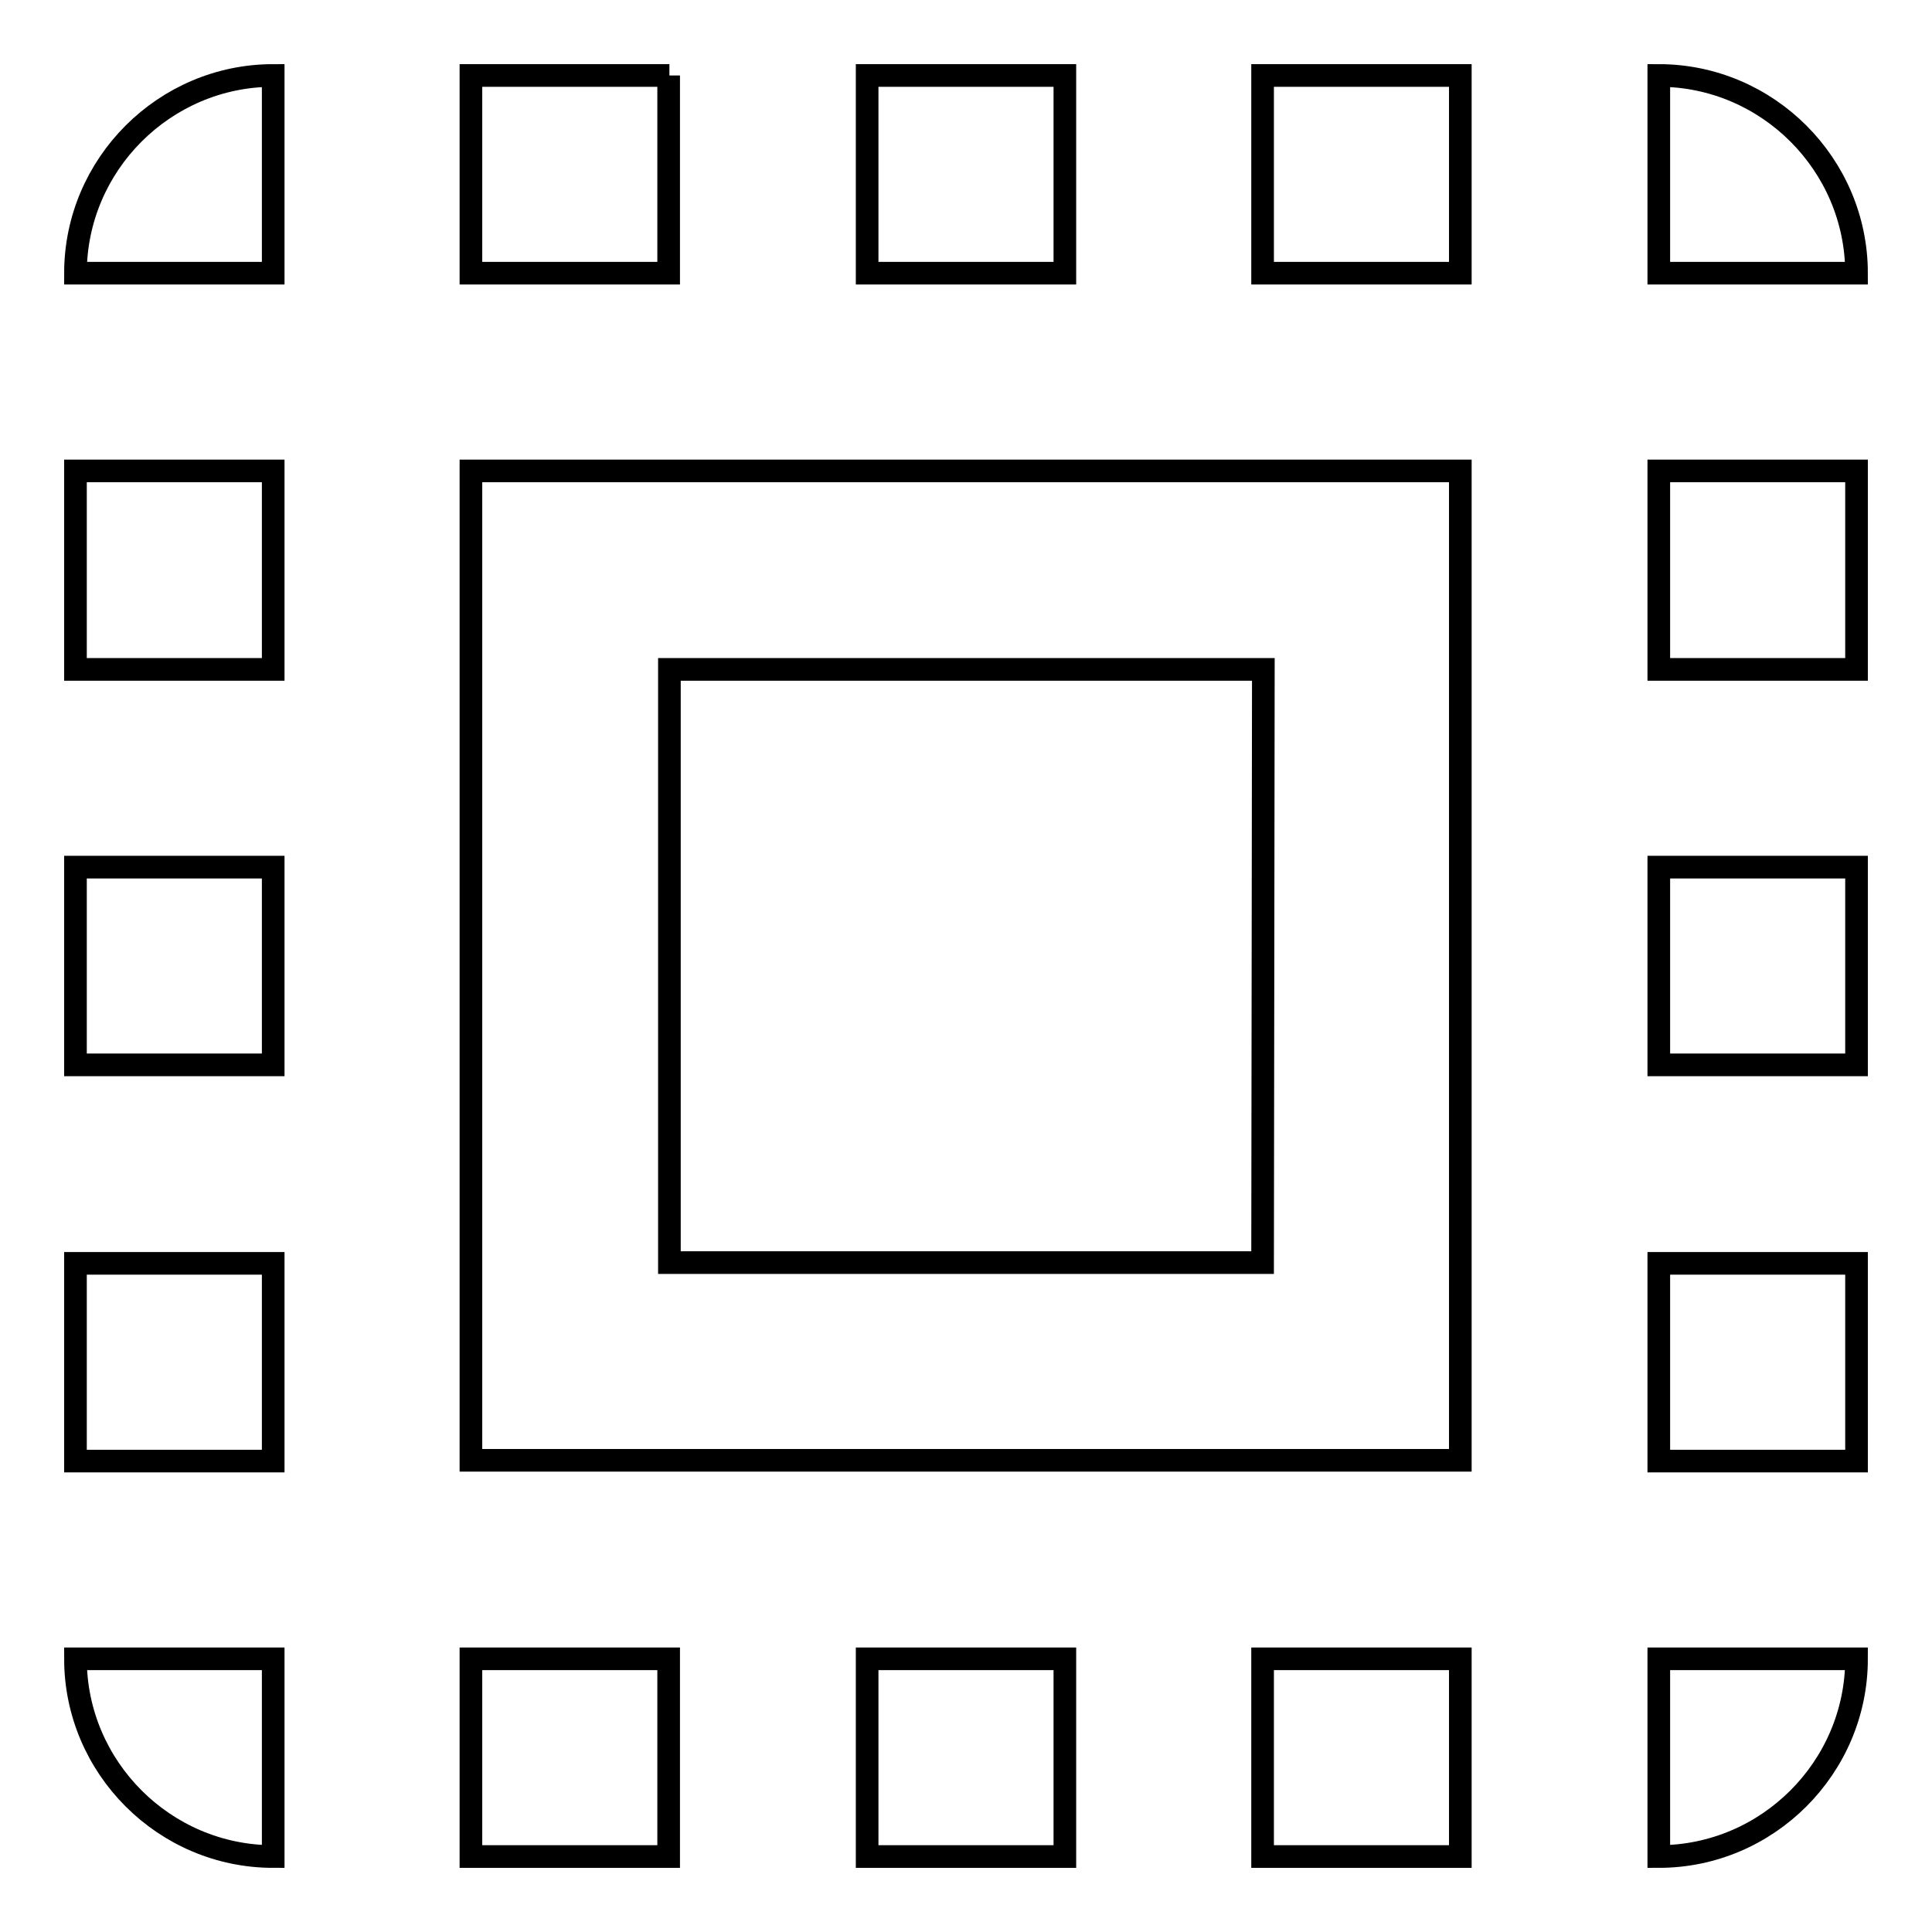 <?xml version="1.0" encoding="utf-8"?>
<!-- Svg Vector Icons : http://www.onlinewebfonts.com/icon -->
<!DOCTYPE svg PUBLIC "-//W3C//DTD SVG 1.1//EN" "http://www.w3.org/Graphics/SVG/1.1/DTD/svg11.dtd">
<svg version="1.1" xmlns="http://www.w3.org/2000/svg" xmlns:xlink="http://www.w3.org/1999/xlink" x="0px" y="0px" viewBox="0 0 256 256" enable-background="new 0 0 256 256" xml:space="preserve">
<g> <path stroke-width="3" fill-opacity="0" stroke="#000000"  d="M10,36.2h26.2V10C21.8,10,10,21.8,10,36.2L10,36.2z M10,141.1h26.2v-26.2H10V141.1z M62.4,246h26.2v-26.2 H62.4V246z M10,88.7h26.2V62.4H10V88.7z M141.1,10h-26.2v26.2h26.2V10z M219.8,10v26.2H246C246,21.8,234.2,10,219.8,10L219.8,10z  M36.2,246v-26.2H10C10,234.2,21.8,246,36.2,246L36.2,246z M10,193.6h26.2v-26.2H10V193.6z M88.7,10H62.4v26.2h26.2V10z M114.9,246 h26.2v-26.2h-26.2V246z M219.8,141.1H246v-26.2h-26.2V141.1z M219.8,246c14.4,0,26.2-11.8,26.2-26.2h-26.2V246L219.8,246z  M219.8,88.7H246V62.4h-26.2V88.7z M219.8,193.6H246v-26.2h-26.2V193.6z M167.3,246h26.2v-26.2h-26.2V246z M167.3,36.2h26.2V10 h-26.2V36.2z M62.4,62.4v131.1h131.1V62.4H62.4z M167.3,167.3H88.7V88.7h78.7L167.3,167.3L167.3,167.3z"/></g>
</svg>